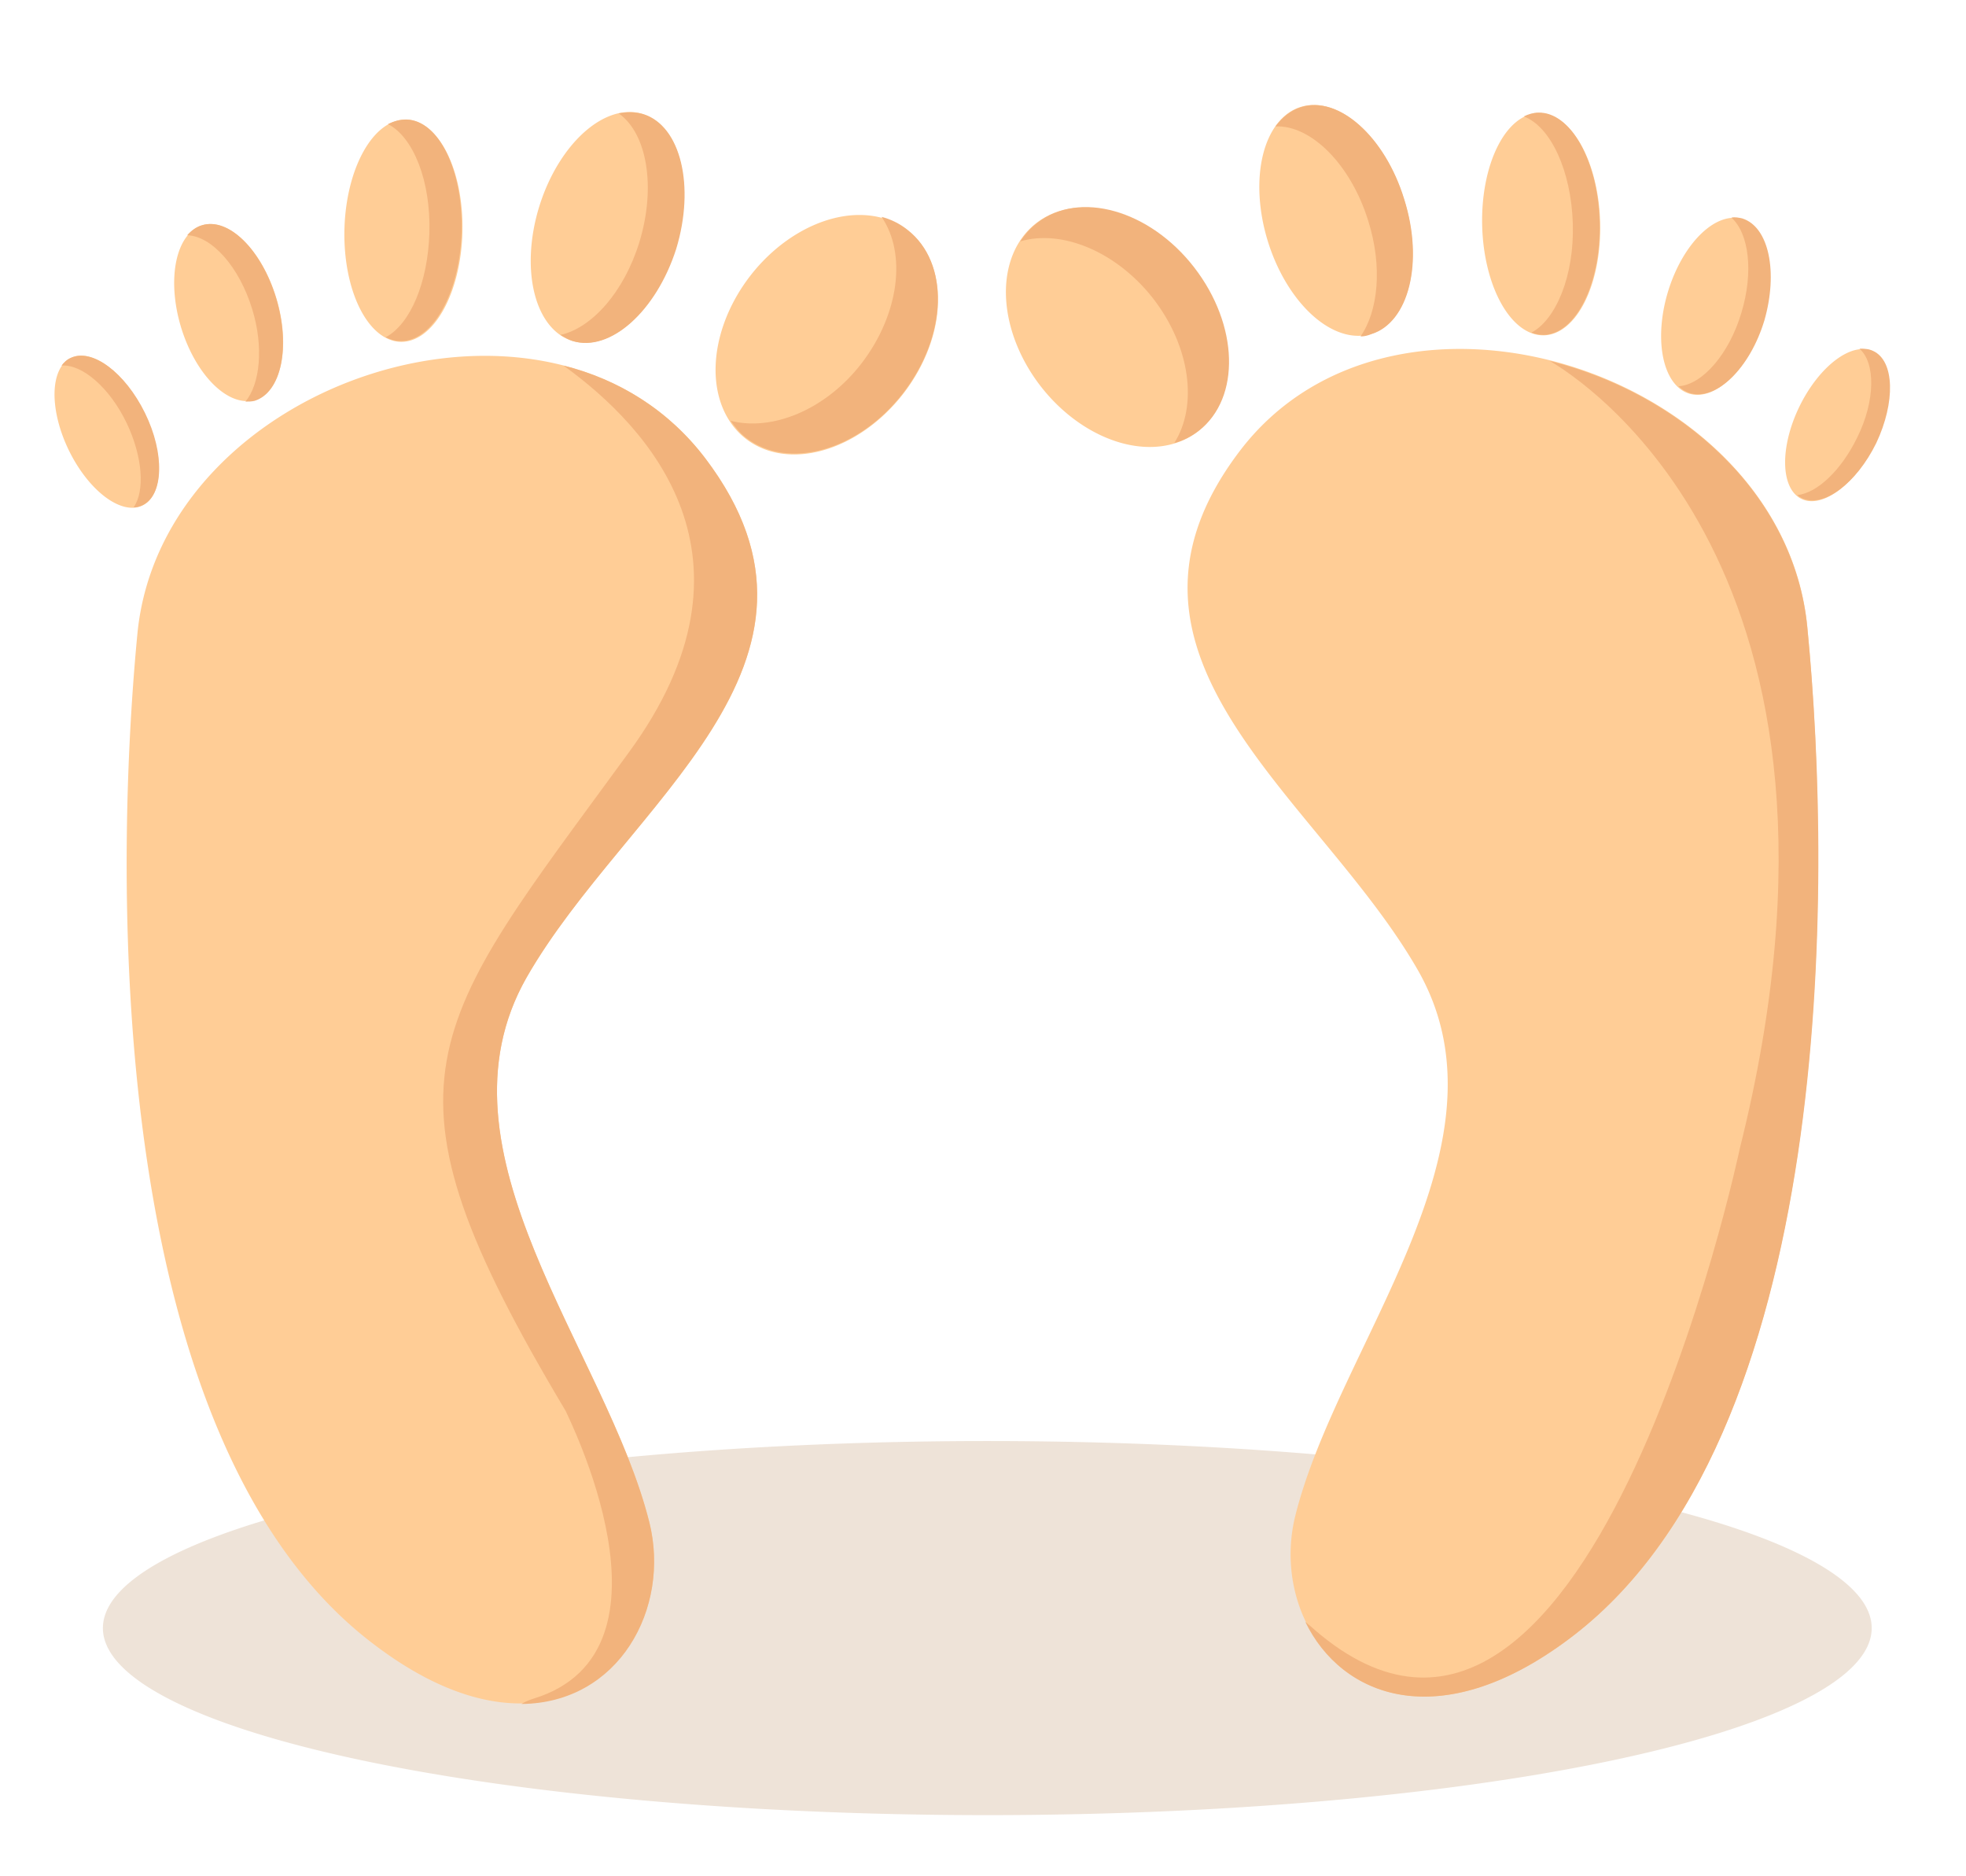 <svg viewBox="0 0 256.532 244.755" xmlns="http://www.w3.org/2000/svg"><path fill="none" pointer-events="none" d="M0 0h256.532v244.755H0z"/><path d="M244.228 212.39a115.4 24.4 0 0 1-115.4 24.4 115.4 24.4 0 0 1-115.4-24.4 115.4 24.4 0 0 1 115.4-24.4 115.4 24.4 0 0 1 115.4 24.4z" class="st0" opacity=".66" fill="#e4d4c4"/><path class="st1" d="M84.728 198.59c-5.6-22.4-29-48.3-16-71.1 13-22.7 43.6-40.9 23.3-67.7-20.3-26.8-70.9-10.3-74.1 22.9-3.2 33.3-3.8 106 31.1 132 24 18.1 39.7-.1 35.7-16.1zM117.82 51.416a12.6 17.2 37.957 0 1-20.515 5.812 12.6 17.2 37.957 0 1 .645-21.313 12.6 17.2 37.957 0 1 20.515-5.812 12.6 17.2 37.957 0 1-.645 21.313z" fill="#ffcd96"/><path class="st2" d="M118.428 29.99c-1-.8-2.2-1.4-3.4-1.7 3.3 4.8 2.3 12.7-2.6 19.1-4.7 6.1-11.7 8.9-17.1 7.5.6.8 1.2 1.6 2 2.2 5.5 4.3 14.7 1.7 20.5-5.8 5.8-7.5 6.1-17 .6-21.3z" fill="#f2b37c"/><path d="M88.135 32.427A9.3 15.5 17.284 0 1 74.65 44.463a9.3 15.5 17.284 0 1-4.274-17.562A9.3 15.5 17.284 0 1 83.86 14.865a9.3 15.5 17.284 0 1 4.275 17.562z" class="st1" fill="#ffcd96"/><path class="st2" d="M83.928 14.89c-1-.3-2.1-.3-3.2-.1 3.7 2.6 4.9 9.6 2.7 16.8-2 6.5-6.2 11.2-10.3 12.1.5.3 1 .6 1.6.8 4.9 1.5 10.9-3.9 13.5-12 2.5-8.2.6-16.1-4.3-17.6z" fill="#f2b37c"/><path d="M60.34 30.29a7.7 14.5 1.431 0 1-8.06 14.302 7.7 14.5 1.431 0 1-7.336-14.688 7.7 14.5 1.431 0 1 8.06-14.303 7.7 14.5 1.431 0 1 7.335 14.688z" class="st1" fill="#ffcd96"/><path class="st2" d="M53.028 15.59c-.8 0-1.6.2-2.4.6 3.3 1.7 5.6 7.4 5.4 14.2-.2 6.5-2.5 11.9-5.7 13.6.6.3 1.2.5 1.9.5 4.2.1 7.8-6.3 8-14.3s-3-14.5-7.2-14.6z" fill="#f2b37c"/><path d="M36.06 38.903a11.9 6.5 73.214 0 1-2.787 13.27 11.9 6.5 73.214 0 1-9.66-9.516 11.9 6.5 73.214 0 1 2.787-13.27 11.9 6.5 73.214 0 1 9.66 9.516z" class="st1" fill="#ffcd96"/><path class="st2" d="M36.028 38.89c-1.9-6.3-6.2-10.6-9.7-9.5-.7.2-1.4.7-1.9 1.3 3.2.1 6.8 4.1 8.5 9.7 1.5 4.9 1 9.7-.9 12 .4 0 .8 0 1.2-.1 3.5-1.1 4.7-7.1 2.8-13.4z" fill="#f2b37c"/><path d="M18.868 53.918a10.7 5.5 64.12 0 1-.278 12.028 10.7 5.5 64.12 0 1-9.619-7.226 10.7 5.5 64.12 0 1 .278-12.028 10.7 5.5 64.12 0 1 9.62 7.226z" class="st1" fill="#ffcd96"/><path class="st2" d="M18.928 53.89c-2.6-5.3-6.9-8.5-9.7-7.2-.5.2-.9.6-1.2 1 2.7-.2 6.3 2.9 8.5 7.5 2.1 4.4 2.4 8.9.9 11 .4 0 .8-.1 1.2-.3 2.7-1.3 2.9-6.7.3-12zM69.628 221.59c-.6.2-1.1.4-1.6.7 12.7-.1 19.5-12.4 16.7-23.7-5.6-22.4-29-48.3-16-71.1 13-22.7 43.6-40.9 23.3-67.7-4.8-6.3-11.3-10.3-18.5-12.1 11.1 8 27.1 25.1 8.5 50.5-26.4 36.2-34.2 42.4-8.2 85.9 0 .2 16 31.3-4.2 37.5z" fill="#f2b37c"/><path class="st1" d="M169.028 197.69c5.6-22.4 29-48.3 16-71.1-13-22.7-43.6-40.9-23.3-67.7 20.3-26.8 70.9-10.3 74.1 22.9 3.2 33.3 3.8 106-31.1 132-24.1 18.1-39.7-.1-35.7-16.1zM135.834 50.44a12.6 17.2-37.957 0 1-.644-21.313 12.6 17.2-37.957 0 1 20.515 5.812 12.6 17.2-37.957 0 1 .644 21.312 12.6 17.2-37.957 0 1-20.515-5.812z" fill="#ffcd96"/><path class="st2" d="M155.828 34.89c-5.8-7.5-15-10.1-20.5-5.8-.9.7-1.6 1.5-2.2 2.4 5.4-1.6 12.5 1.3 17.3 7.4 4.9 6.3 5.9 14 2.8 18.9 1.2-.3 2.3-.9 3.2-1.6 5.5-4.3 5.2-13.8-.6-21.3z" fill="#f2b37c"/><path d="M165.445 31.514a9.3 15.5-17.283 0 1 4.275-17.564 9.3 15.5-17.283 0 1 13.486 12.038 9.3 15.5-17.283 0 1-4.276 17.564 9.3 15.5-17.283 0 1-13.485-12.038z" class="st1" fill="#ffcd96"/><path class="st2" d="M183.228 25.99c-2.5-8.2-8.6-13.6-13.5-12-1.3.4-2.4 1.3-3.3 2.5 4.6-.2 9.8 4.9 12.1 12.3 1.9 6 1.3 11.8-1 15.1.5 0 .9-.1 1.4-.3 4.9-1.5 6.9-9.4 4.3-17.6z" fill="#f2b37c"/><path d="M193.4 29.44a7.7 14.5-1.431 0 1 7.336-14.688 7.7 14.5-1.431 0 1 8.06 14.303 7.7 14.5-1.431 0 1-7.336 14.688 7.7 14.5-1.431 0 1-8.06-14.303z" class="st1" fill="#ffcd96"/><path class="st2" d="M208.728 28.99c-.2-8-3.8-14.4-8-14.3-.6 0-1.3.2-1.9.5 3.5 1.3 6.2 7.1 6.4 14 .2 6.8-2.2 12.5-5.4 14.2.5.2 1.1.3 1.6.3 4.2-.1 7.5-6.7 7.3-14.7z" fill="#f2b37c"/><path d="M217.636 38.082a11.9 6.5-73.214 0 1 9.66-9.515 11.9 6.5-73.214 0 1 2.786 13.27 11.9 6.5-73.214 0 1-9.66 9.516 11.9 6.5-73.214 0 1-2.786-13.27z" class="st1" fill="#ffcd96"/><path class="st2" d="M227.328 28.49c-.5-.1-.9-.2-1.4-.1 2.3 2.1 2.9 7.1 1.3 12.4-1.6 5.4-5.1 9.4-8.2 9.6.4.4.9.7 1.5.9 3.4 1 7.8-3.2 9.7-9.5 1.8-6.3.6-12.2-2.9-13.3z" fill="#f2b37c"/><path d="M234.785 53.057a10.7 5.5-64.12 0 1 9.619-7.226 10.7 5.5-64.12 0 1 .278 12.027 10.7 5.5-64.12 0 1-9.62 7.226 10.7 5.5-64.12 0 1-.277-12.027z" class="st1" fill="#ffcd96"/><path class="st2" d="M244.428 45.79c-.6-.3-1.2-.3-1.8-.3 2.1 1.8 2.1 6.8-.3 11.6-2.1 4.3-5.2 7.2-7.8 7.5.2.2.4.3.6.4 2.8 1.3 7.1-1.9 9.7-7.2 2.5-5.3 2.4-10.7-.4-12zM235.828 81.89c-1.7-17.7-16.8-30.6-33.6-34.8 3.8 2.2 43.7 27.1 24.8 102.7 0 0-20 94.9-56.2 62.2-.2-.1-.3-.3-.5-.4 4.7 9.7 17.4 14.9 34.3 2.3 35-26 34.5-98.7 31.2-132z" fill="#f2b37c"/></svg>